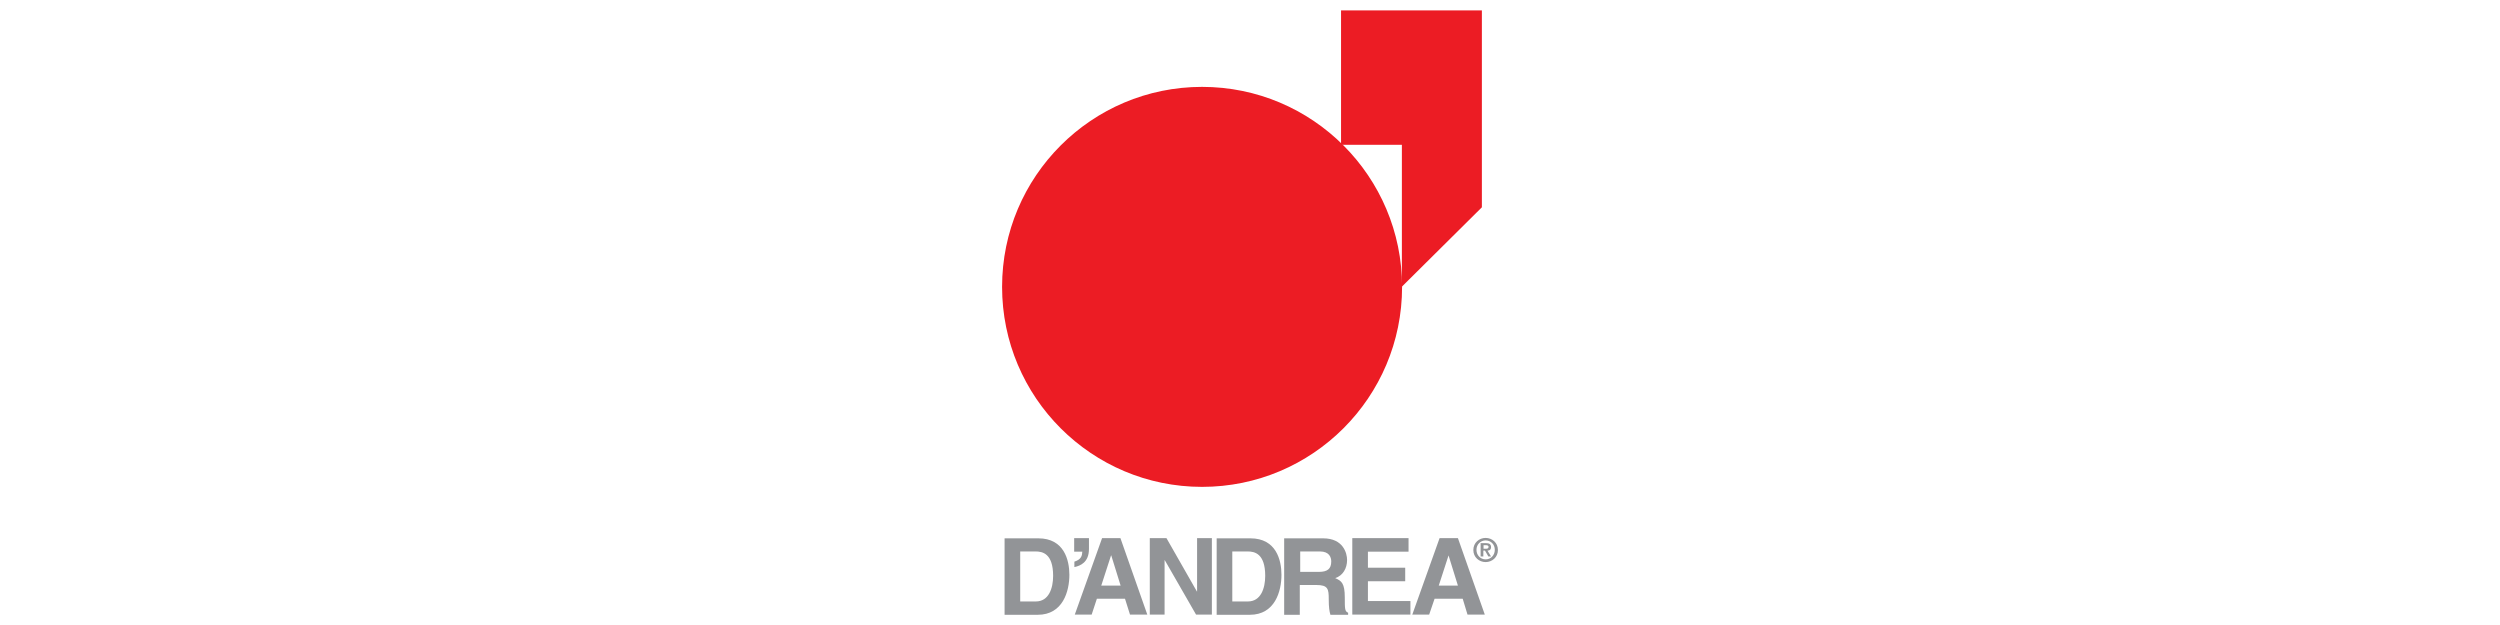 <?xml version="1.0" encoding="UTF-8"?>
<svg xmlns="http://www.w3.org/2000/svg" id="Layer_1" viewBox="0 0 120 30">
  <path d="M67.3,13.77c0,5.3-4.3,9.6-9.6,9.6s-9.6-4.3-9.6-9.6,4.3-9.6,9.6-9.6,9.6,4.3,9.6,9.6" fill="#ec1c24"></path>
  <polyline points="64.37 6.95 64.37 .5 71.13 .5 71.13 9.95 67.29 13.76 67.29 6.95 64.37 6.95" fill="#ec1c24"></polyline>
  <path d="M48.97,28.87h.75c.62,0,.83-.63,.83-1.23,0-1.08-.52-1.17-.84-1.17h-.74v2.4m-.75-3.03h1.62c1.24,0,1.49,1.05,1.49,1.75,0,.79-.31,1.92-1.52,1.92h-1.59v-3.67Z" fill="#929497"></path>
  <path d="M51.56,25.83h.71v.52c0,.64-.41,.81-.7,.87v-.26c.34-.11,.37-.29,.38-.48h-.39v-.65" fill="#929497"></path>
  <path d="M52.86,28.11h.93l-.45-1.45h-.01l-.47,1.45m-.46,1.39h-.81l1.31-3.67h.88l1.29,3.67h-.83l-.24-.76h-1.35l-.25,.76Z" fill="#929497"></path>
  <polyline points="57.46 25.83 58.17 25.83 58.17 29.5 57.41 29.5 55.91 26.89 55.9 26.89 55.9 29.5 55.19 29.5 55.19 25.83 55.99 25.83 57.45 28.39 57.46 28.39 57.46 25.83" fill="#929497"></polyline>
  <path d="M59.15,28.87h.75c.62,0,.83-.63,.83-1.23,0-1.08-.52-1.17-.84-1.17h-.74v2.4m-.75-3.03h1.62c1.24,0,1.49,1.05,1.49,1.75,0,.79-.31,1.92-1.52,1.92h-1.59v-3.67Z" fill="#929497"></path>
  <path d="M63.31,27.45c.4,0,.59-.14,.59-.5,0-.19-.09-.48-.54-.48h-.95v.98h.9m-1.65-1.61h1.85c.97,0,1.15,.72,1.15,1.04,0,.4-.2,.75-.57,.87,.3,.13,.46,.24,.46,.93,0,.54,0,.67,.16,.73v.1h-.85c-.05-.17-.08-.36-.08-.74,0-.5-.03-.69-.6-.69h-.79v1.43h-.75v-3.67Z" fill="#929497"></path>
  <polyline points="67.61 26.48 65.66 26.48 65.66 27.25 67.45 27.25 67.45 27.9 65.66 27.9 65.66 28.85 67.7 28.85 67.7 29.5 64.91 29.5 64.91 25.83 67.61 25.83 67.61 26.48" fill="#929497"></polyline>
  <path d="M69.05,28.11h.93l-.45-1.45h0l-.47,1.45m-.46,1.39h-.81l1.31-3.67h.88l1.29,3.67h-.83l-.23-.76h-1.35l-.26,.76Z" fill="#929497"></path>
  <path d="M71.21,26.34h.11c.07,0,.13-.01,.13-.09,0-.07-.07-.08-.13-.08h-.11v.17m-.13-.27h.24c.16,0,.25,.05,.25,.19,0,.12-.07,.17-.17,.17l.17,.28h-.13l-.16-.28h-.08v.28h-.13v-.65Zm.23,.78c.24,0,.44-.19,.44-.46s-.2-.45-.44-.45-.44,.19-.44,.45,.19,.46,.44,.46Zm0-1.03c.31,0,.59,.23,.59,.58s-.28,.58-.59,.58-.59-.23-.59-.58,.28-.58,.59-.58Z" fill="#929497"></path>
</svg>
